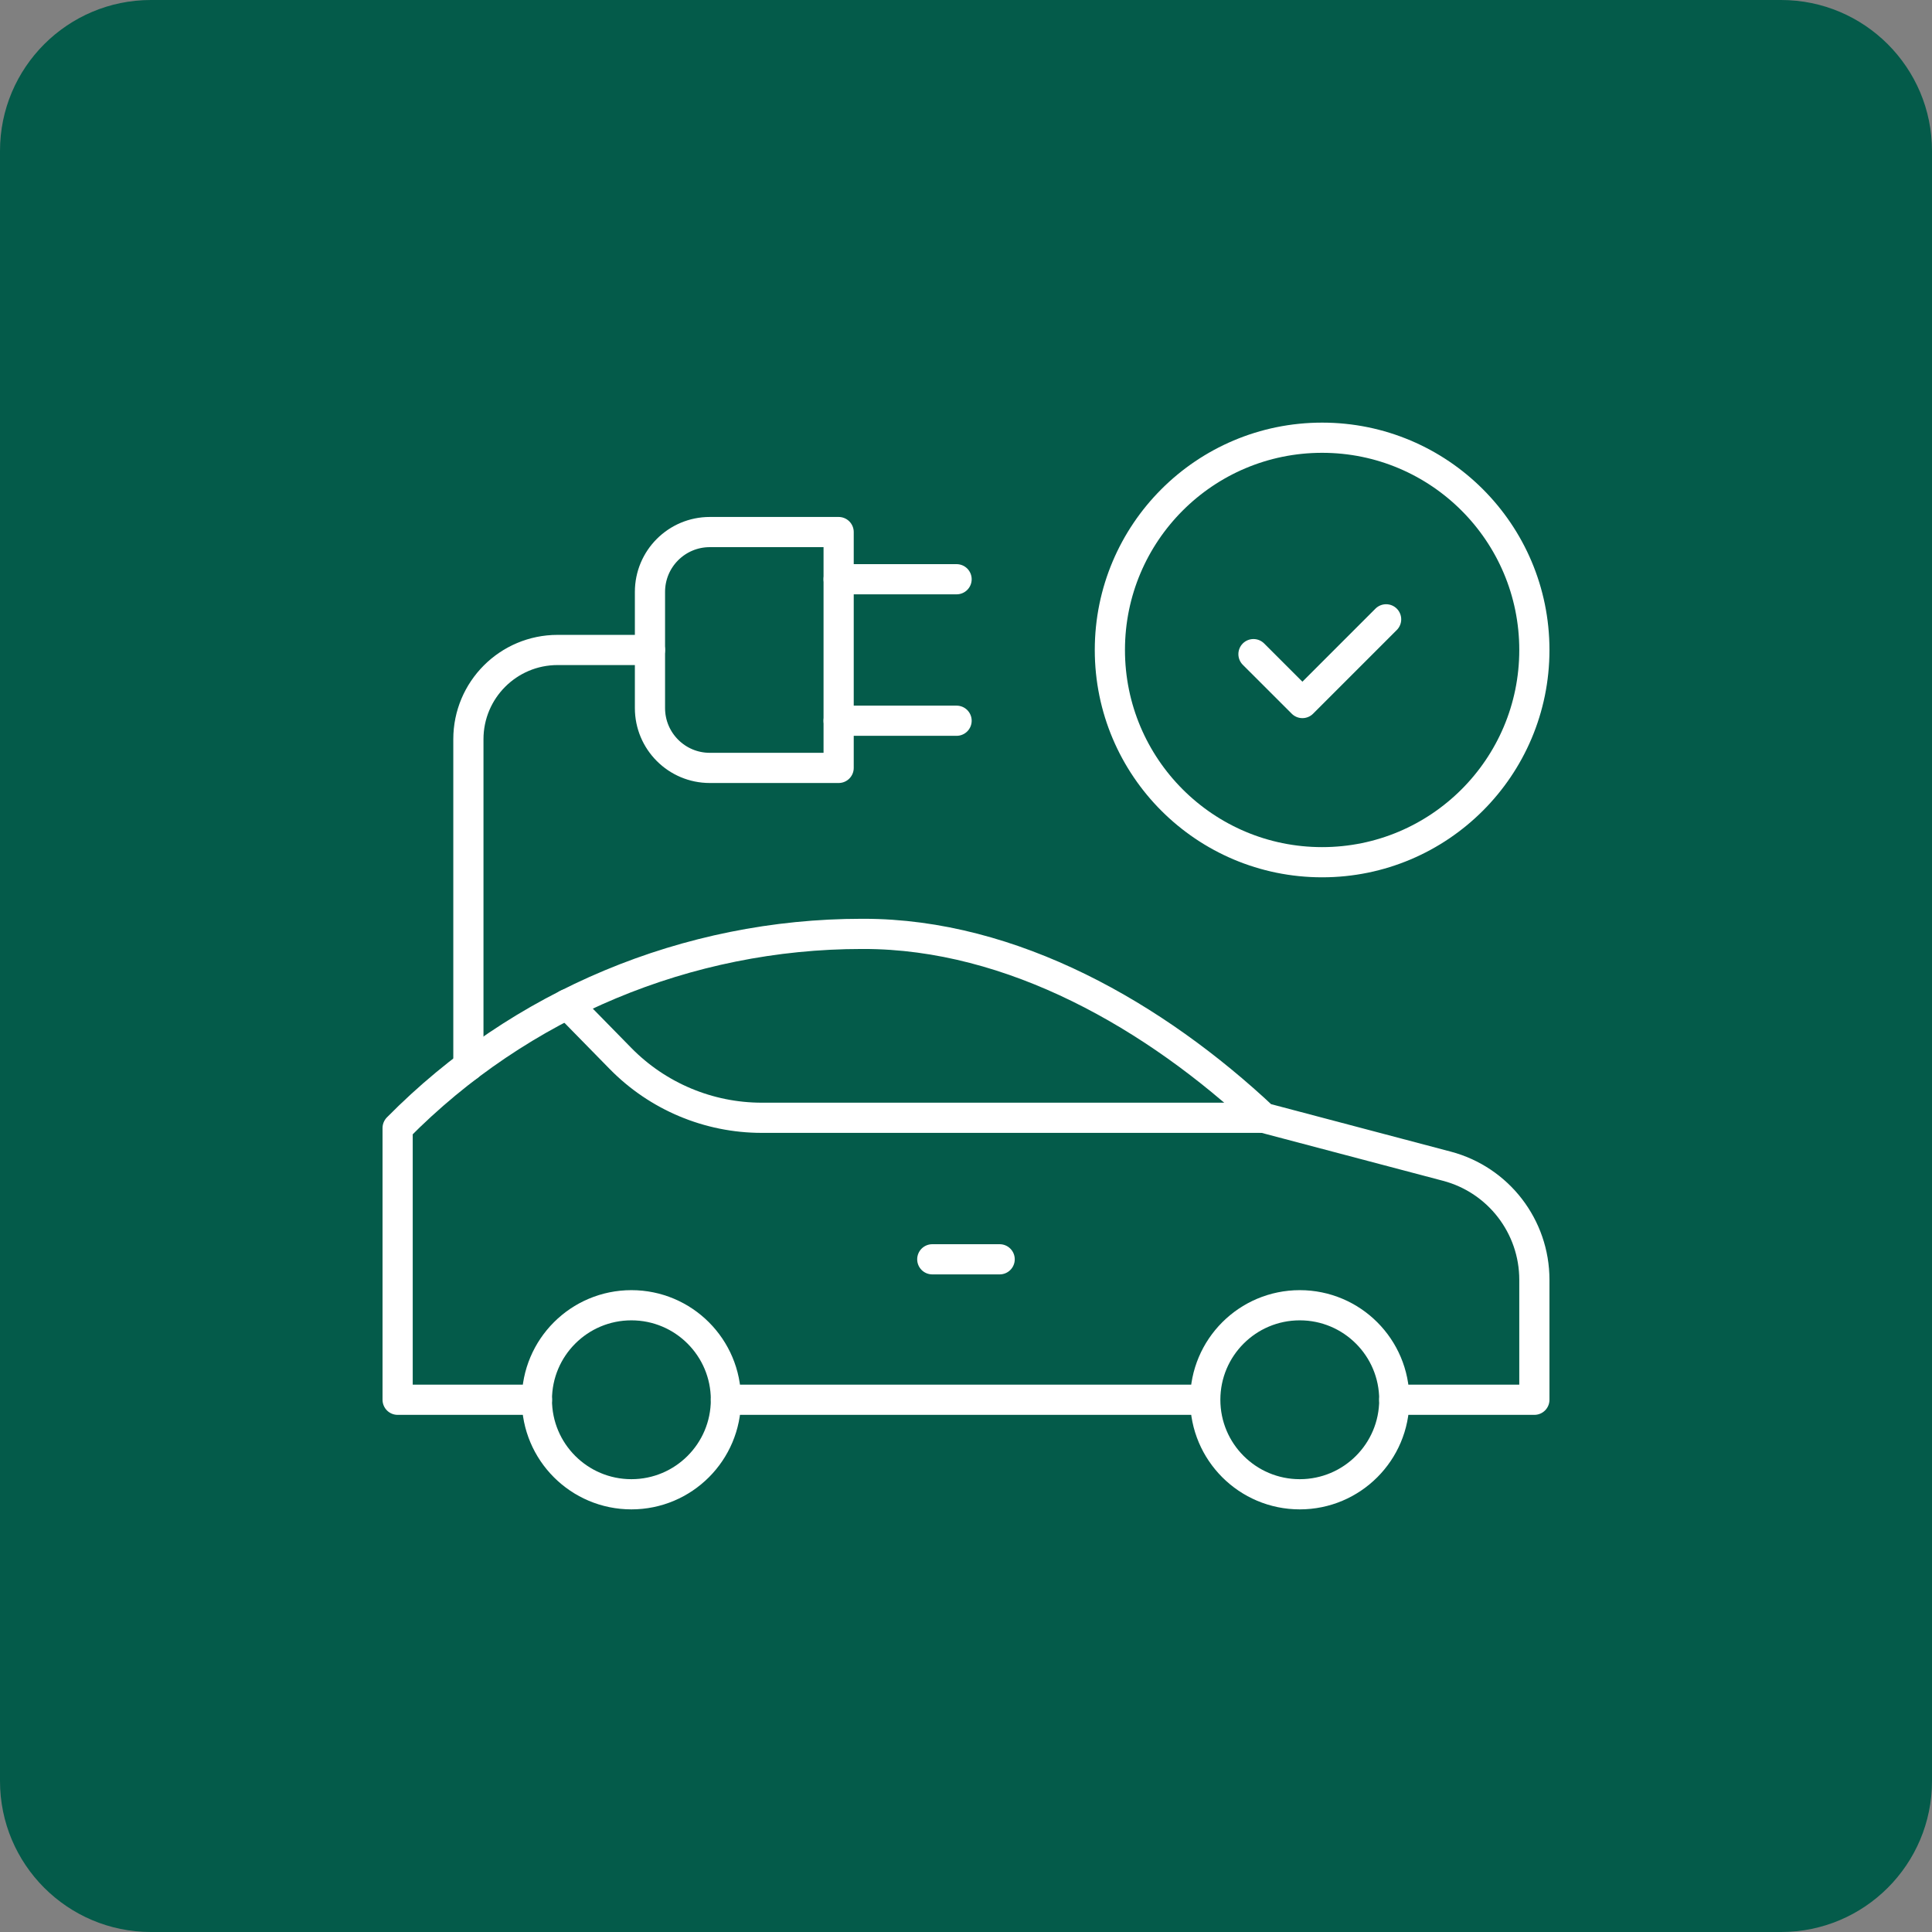 <svg width="64" height="64" viewBox="0 0 64 64" fill="none" xmlns="http://www.w3.org/2000/svg">
<rect x="0" y="0" width="64" height="64" fill="#808080" stroke="none"/>
<path d="M0 5C0 2.239 2.239 0 5 0H59C61.761 0 64 2.239 64 5V59C64 61.761 61.761 64 59 64H5C2.239 64 0 61.761 0 59V5Z" fill="#045B4A"/>
<path d="M20.916 49.5C22.645 49.5 24.047 48.098 24.047 46.369C24.047 44.64 22.645 43.238 20.916 43.238C19.187 43.238 17.785 44.64 17.785 46.369C17.785 48.098 19.187 49.5 20.916 49.5Z" stroke="white" stroke-miterlimit="10" stroke-linecap="round" stroke-linejoin="round"/>
<path d="M43.057 49.5C44.786 49.5 46.188 48.098 46.188 46.369C46.188 44.64 44.786 43.238 43.057 43.238C41.328 43.238 39.926 44.64 39.926 46.369C39.926 48.098 41.328 49.5 43.057 49.5Z" stroke="white" stroke-miterlimit="10" stroke-linecap="round" stroke-linejoin="round"/>
<path d="M17.787 46.369H13.172V37.367C17.233 33.252 22.773 30.936 28.554 30.936H28.611C33.533 30.936 38.27 33.658 41.858 37.028L47.929 38.632C49.638 39.083 50.828 40.629 50.828 42.396V46.369H46.187" stroke="white" stroke-miterlimit="10" stroke-linecap="round" stroke-linejoin="round"/>
<path d="M18.793 33.265L20.554 35.062C21.787 36.32 23.474 37.028 25.235 37.028H41.86" stroke="white" stroke-miterlimit="10" stroke-linecap="round" stroke-linejoin="round"/>
<path d="M24.047 46.369H39.923" stroke="white" stroke-miterlimit="10" stroke-linecap="round" stroke-linejoin="round"/>
<path d="M30.883 41.716H33.115" stroke="white" stroke-miterlimit="10" stroke-linecap="round" stroke-linejoin="round"/>
<path d="M15.516 35.312V24.487C15.516 22.855 16.839 21.531 18.471 21.531H21.531" stroke="white" stroke-miterlimit="10" stroke-linecap="round" stroke-linejoin="round"/>
<path d="M27.781 25.438H23.513C22.418 25.438 21.531 24.55 21.531 23.456V19.607C21.531 18.512 22.418 17.625 23.513 17.625H27.781V25.438Z" stroke="white" stroke-miterlimit="10" stroke-linecap="round" stroke-linejoin="round"/>
<path d="M27.781 19.188H31.688" stroke="white" stroke-miterlimit="10" stroke-linecap="round" stroke-linejoin="round"/>
<path d="M27.781 23.875H31.688" stroke="white" stroke-miterlimit="10" stroke-linecap="round" stroke-linejoin="round"/>
<path d="M43.797 28.562C47.68 28.562 50.828 25.415 50.828 21.531C50.828 17.648 47.68 14.5 43.797 14.5C39.914 14.5 36.766 17.648 36.766 21.531C36.766 25.415 39.914 28.562 43.797 28.562Z" stroke="white" stroke-miterlimit="10" stroke-linecap="round" stroke-linejoin="round"/>
<path d="M41.523 21.669L43.144 23.289L45.917 20.516" stroke="white" stroke-miterlimit="10" stroke-linecap="round" stroke-linejoin="round"/>
</svg>
